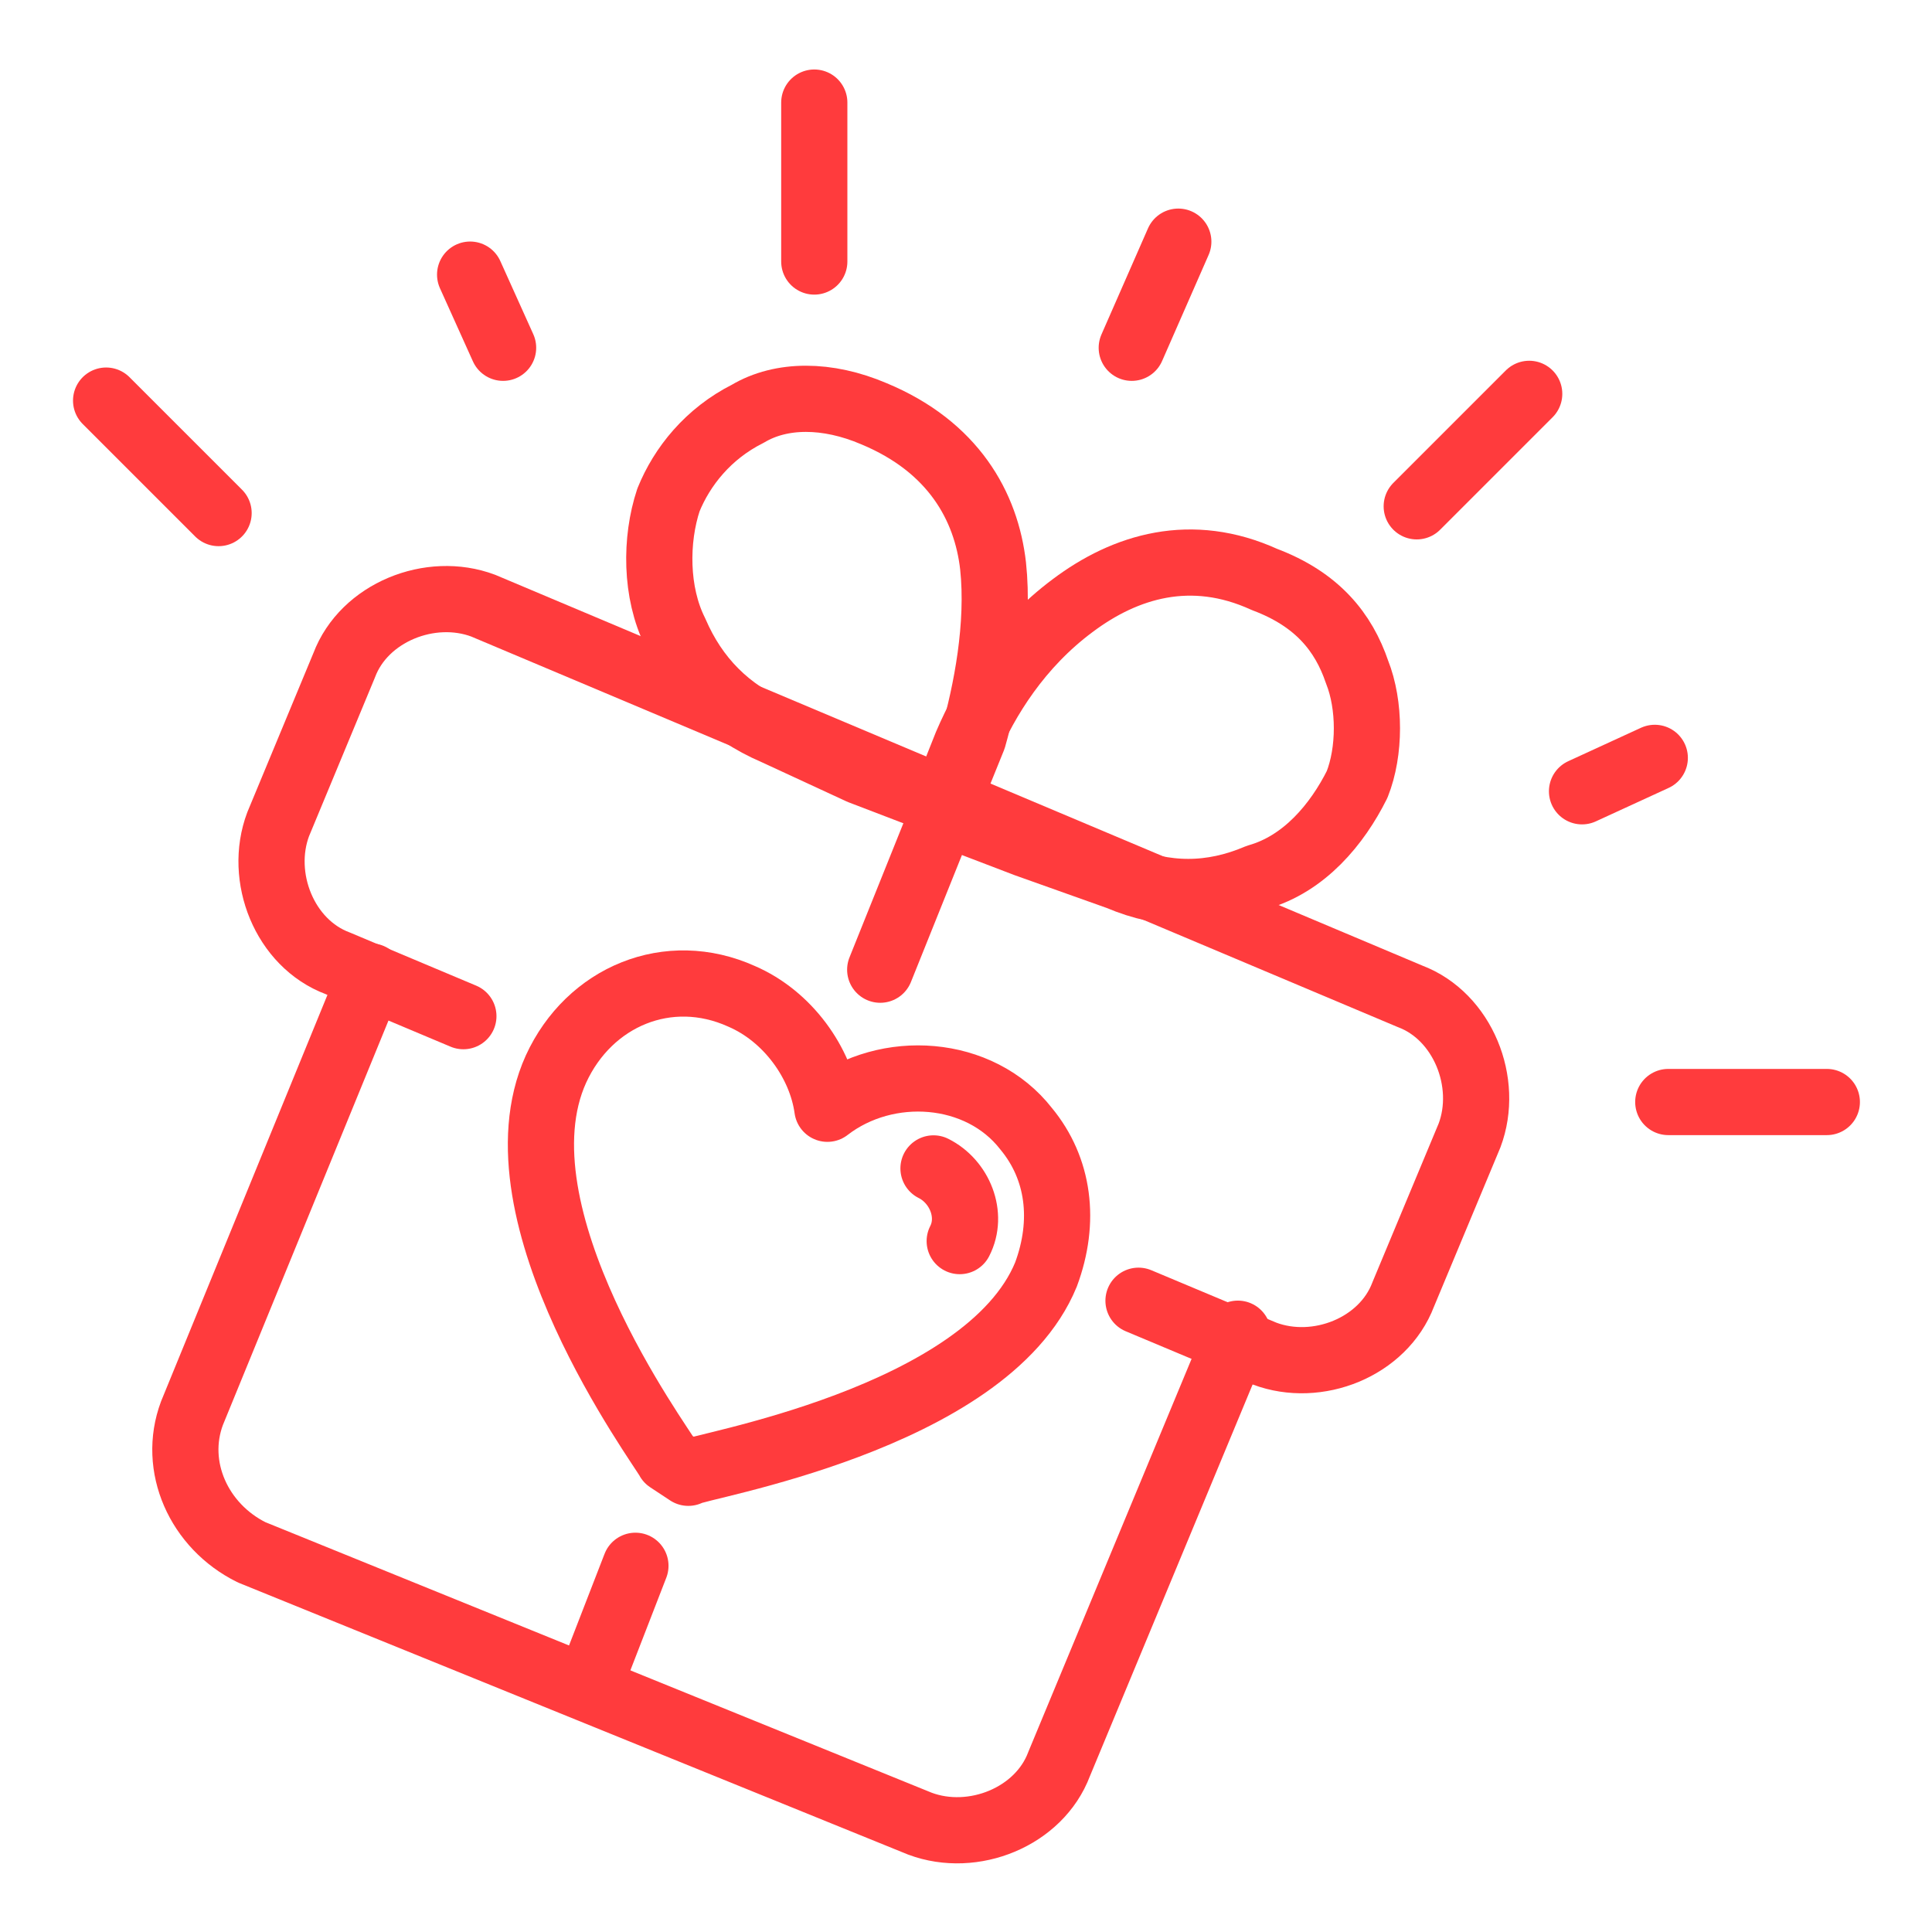 <?xml version="1.0" encoding="UTF-8"?>
<svg xmlns="http://www.w3.org/2000/svg" xmlns:xlink="http://www.w3.org/1999/xlink" width="19pt" height="19pt" viewBox="0 0 19 19" version="1.1">
<g id="surface1">
<path style="fill:none;stroke-width:1;stroke-linecap:round;stroke-linejoin:round;stroke:rgb(100%,23.137%,23.922%);stroke-opacity:1;stroke-miterlimit:4;" d="M 18.7 20.097 L 15.999 26.599 C 15.699 27.397 14.702 27.799 13.898 27.499 L 3.8 23.399 C 3.002 23.003 2.599 22.102 2.9 21.298 L 5.601 14.7 " transform="matrix(0.651,0,0,0.651,0,0.033)"/>
<path style="fill:none;stroke-width:1;stroke-linecap:round;stroke-linejoin:round;stroke:rgb(100%,23.137%,23.922%);stroke-opacity:1;stroke-miterlimit:4;" d="M 7 15.3 L 5.103 14.502 C 4.298 14.202 3.902 13.199 4.202 12.401 L 5.199 10 C 5.499 9.201 6.502 8.799 7.3 9.099 L 21.3 15 C 22.098 15.3 22.5 16.303 22.2 17.101 L 21.198 19.503 C 20.897 20.301 19.901 20.697 19.102 20.397 L 17.199 19.599 " transform="matrix(0.651,0,0,0.651,0,0.033)"/>
<path style="fill:none;stroke-width:1;stroke-linecap:round;stroke-linejoin:round;stroke:rgb(100%,23.137%,23.922%);stroke-opacity:1;stroke-miterlimit:4;" d="M 16.899 13.199 C 17.602 13.499 18.298 13.499 19 13.199 C 19.703 13.001 20.201 12.401 20.501 11.8 C 20.699 11.302 20.699 10.6 20.501 10.102 C 20.297 9.501 19.901 9.003 19.102 8.703 C 17.998 8.199 17.001 8.499 16.203 9.099 C 15.398 9.699 14.9 10.498 14.6 11.2 L 14.402 11.698 L 14.198 12.203 L 15.5 12.701 Z M 16.899 13.199 " transform="matrix(0.651,0,0,0.651,0,0.033)"/>
<path style="fill:none;stroke-width:1;stroke-linecap:round;stroke-linejoin:round;stroke:rgb(100%,23.137%,23.922%);stroke-opacity:1;stroke-miterlimit:4;" d="M 11.7 11.002 C 10.998 10.702 10.5 10.198 10.2 9.501 C 9.899 8.901 9.899 8.102 10.098 7.502 C 10.302 6.998 10.698 6.5 11.298 6.199 C 11.802 5.899 12.499 5.899 13.201 6.199 C 14.402 6.698 14.9 7.598 15.002 8.499 C 15.098 9.399 14.9 10.402 14.702 11.098 L 14.498 11.602 L 14.3 12.101 L 12.997 11.602 Z M 11.7 11.002 " transform="matrix(0.651,0,0,0.651,0,0.033)"/>
<path style="fill:none;stroke-width:1;stroke-linecap:round;stroke-linejoin:round;stroke:rgb(100%,23.137%,23.922%);stroke-opacity:1;stroke-miterlimit:4;" d="M 9.599 23.603 L 8.903 25.398 " transform="matrix(0.651,0,0,0.651,0,0.033)"/>
<path style="fill:none;stroke-width:1;stroke-linecap:round;stroke-linejoin:round;stroke:rgb(100%,23.137%,23.922%);stroke-opacity:1;stroke-miterlimit:4;" d="M 14.3 12.101 L 13.297 14.598 " transform="matrix(0.651,0,0,0.651,0,0.033)"/>
<path style="fill:none;stroke-width:1;stroke-linecap:round;stroke-linejoin:round;stroke:rgb(100%,23.137%,23.922%);stroke-opacity:1;stroke-miterlimit:4;" d="M 17.097 5.203 L 17.8 3.6 " transform="matrix(0.651,0,0,0.651,0,0.033)"/>
<path style="fill:none;stroke-width:1;stroke-linecap:round;stroke-linejoin:round;stroke:rgb(100%,23.137%,23.922%);stroke-opacity:1;stroke-miterlimit:4;" d="M 7.6 5.203 L 7.102 4.098 " transform="matrix(0.651,0,0,0.651,0,0.033)"/>
<path style="fill:none;stroke-width:1;stroke-linecap:round;stroke-linejoin:round;stroke:rgb(100%,23.137%,23.922%);stroke-opacity:1;stroke-miterlimit:4;" d="M 24.998 11.398 L 23.899 11.903 " transform="matrix(0.651,0,0,0.651,0,0.033)"/>
<path style="fill:none;stroke-width:1;stroke-linecap:round;stroke-linejoin:round;stroke:rgb(100%,23.137%,23.922%);stroke-opacity:1;stroke-miterlimit:4;" d="M 12.301 3.9 L 12.301 1.499 " transform="matrix(0.651,0,0,0.651,0,0.033)"/>
<path style="fill:none;stroke-width:1;stroke-linecap:round;stroke-linejoin:round;stroke:rgb(100%,23.137%,23.922%);stroke-opacity:1;stroke-miterlimit:4;" d="M 27.597 16.597 L 25.202 16.597 " transform="matrix(0.651,0,0,0.651,0,0.033)"/>
<path style="fill:none;stroke-width:1;stroke-linecap:round;stroke-linejoin:round;stroke:rgb(100%,23.137%,23.922%);stroke-opacity:1;stroke-miterlimit:4;" d="M 21.402 7.598 L 23.101 5.899 " transform="matrix(0.651,0,0,0.651,0,0.033)"/>
<path style="fill:none;stroke-width:1;stroke-linecap:round;stroke-linejoin:round;stroke:rgb(100%,23.137%,23.922%);stroke-opacity:1;stroke-miterlimit:4;" d="M 3.302 7.7 L 1.603 6.001 " transform="matrix(0.651,0,0,0.651,0,0.033)"/>
<path style="fill:none;stroke-width:1;stroke-linecap:round;stroke-linejoin:round;stroke:rgb(100%,23.137%,23.922%);stroke-opacity:1;stroke-miterlimit:4;" d="M 10.098 22 C 10.001 21.802 7.402 18.302 8.399 16.099 C 8.903 15 10.098 14.502 11.202 15 C 11.899 15.3 12.403 16.003 12.499 16.699 C 13.399 16.003 14.798 16.099 15.5 16.999 C 15.999 17.6 16.101 18.398 15.801 19.203 C 14.9 21.4 10.5 22.102 10.398 22.198 Z M 10.098 22 " transform="matrix(0.651,0,0,0.651,0,0.033)"/>
<path style="fill:none;stroke-width:1;stroke-linecap:round;stroke-linejoin:round;stroke:rgb(100%,23.137%,23.922%);stroke-opacity:1;stroke-miterlimit:4;" d="M 14.102 17.6 C 14.498 17.798 14.702 18.302 14.498 18.698 " transform="matrix(0.651,0,0,0.651,0,0.033)"/>
</g>
</svg>
